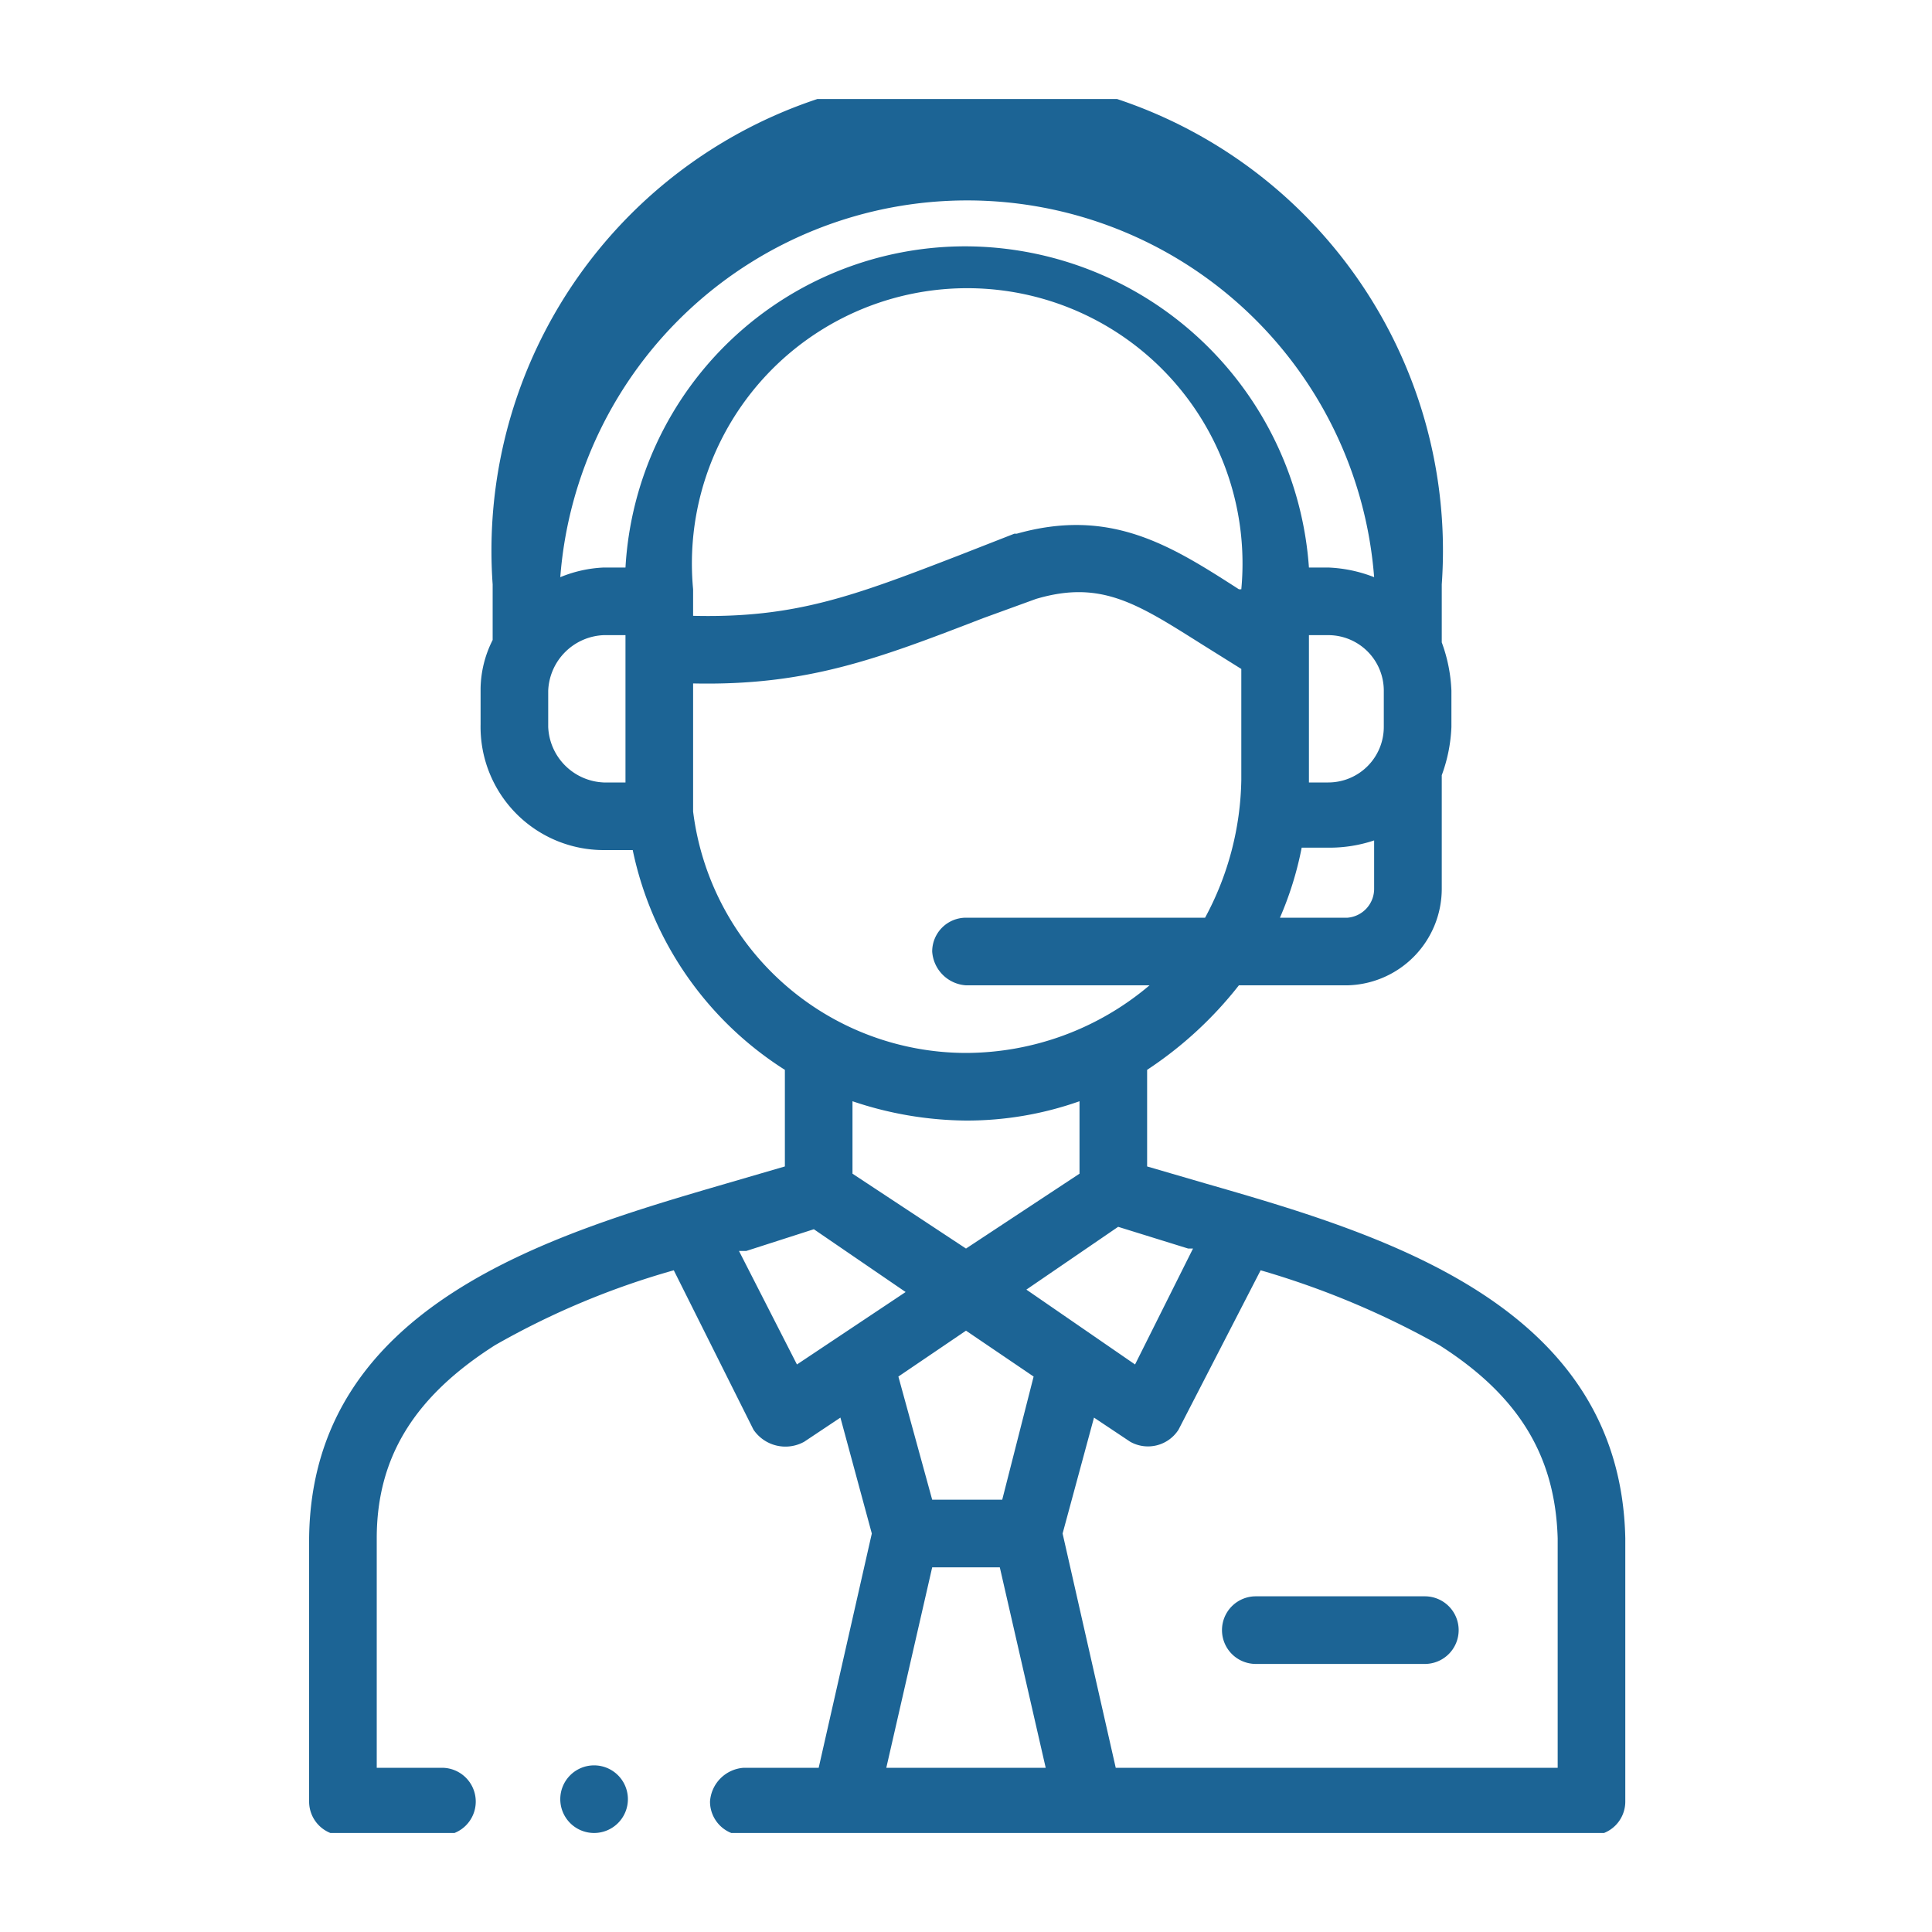 <svg xmlns="http://www.w3.org/2000/svg" width="80" height="80"><defs><clipPath id="a"><path fill="none" d="M12.6 75.9h54.8V4.1H12.6v71.8z"/></clipPath><style>.c{fill:#1c6495}</style></defs><g clip-path="url(#a)"><path class="c" d="M67.3 63.7C67.1 54 57.2 51.1 49.9 49l-2.4-.7v-4a16 16 0 003.8-3.5h4.5a4 4 0 003.9-4v-4.7a6.5 6.5 0 00.4-2v-1.5a6.5 6.5 0 00-.4-2v-2.4a19.7 19.7 0 10-39.3 0v2.3a4.6 4.6 0 00-.5 2V30a5.1 5.1 0 005.1 5.2h1.2a14.2 14.2 0 006.3 9.1v4l-2.4.7c-7.2 2.1-17.2 5-17.3 14.7v10.9a1.4 1.4 0 001.4 1.4h4.1a1.4 1.4 0 001.4-1.4 1.4 1.4 0 00-1.4-1.4h-2.7v-9.5c0-3.4 1.6-5.9 4.9-8a32.9 32.9 0 017.4-3.1l3.3 6.6a1.6 1.6 0 002.1.5l1.5-1 1.3 4.8-2.2 9.7h-3.1a1.5 1.5 0 00-1.4 1.4 1.4 1.4 0 001.4 1.4h35.1a1.4 1.4 0 001.4-1.4V63.7zm-18.1-12h.2L47 56.5l-4.5-3.1 3.8-2.6 2.9.9zM40 55.1l2.8 1.9-1.3 5.1h-2.9L37.2 57l2.8-1.9zm0-3.4l-4.7-3.1v-3a15 15 0 004.7.8 14 14 0 004.7-.8v3L40 51.7zm11.4-27.3h-.1c-2.8-1.8-5.3-3.4-9.2-2.3H42l-2.3.9c-4.4 1.7-6.8 2.6-11 2.5v-1.1a11.4 11.4 0 1122.7 0zm5.5 12.4a1.2 1.2 0 01-1.1 1.2H53a14 14 0 00.9-2.9H55a5.8 5.8 0 001.9-.3v2zm.4-6.7a2.3 2.3 0 01-2.3 2.3h-.8v-6.1h.8a2.3 2.3 0 012.3 2.3v1.5zM25 32.4a2.4 2.4 0 01-2.3-2.3v-1.5a2.4 2.4 0 012.3-2.3h.9v6.1zm.9-8.9H25a5.3 5.3 0 00-1.8.4 16.9 16.9 0 0133.7 0 5.8 5.8 0 00-1.9-.4h-.8A14.3 14.3 0 0040 10.2a14.1 14.1 0 00-14.1 13.3zm2.8 10.1v-5.3c4.7.1 7.6-1 12-2.7l2.2-.8c2.7-.8 4.2.2 6.9 1.9l1.6 1v4.6a12.4 12.4 0 01-1.5 5.7H40a1.4 1.4 0 00-1.4 1.4 1.5 1.5 0 001.4 1.4h7.6a11.8 11.8 0 01-7.6 2.8 11.4 11.4 0 01-11.3-10zM33 56.5l-2.4-4.7h.3l2.8-.9 3.8 2.6-4.5 3zm3.7 16.7l1.9-8.3h2.8l1.9 8.3zm27.8 0H46.2L44 63.5l1.3-4.8 1.5 1a1.5 1.5 0 002-.5l3.4-6.6a35 35 0 017.4 3.1c3.3 2.1 4.8 4.6 4.9 8v9.5z"/><path class="c" d="M59 66.1h-7a1.4 1.4 0 00-1.4 1.4 1.4 1.4 0 001.4 1.4h7a1.4 1.4 0 001.4-1.4 1.4 1.4 0 00-1.4-1.4zM24.6 73.1a1.4 1.4 0 00-1.4 1.4 1.4 1.4 0 001.4 1.4 1.4 1.4 0 001.4-1.4 1.4 1.4 0 00-1.4-1.4z"/></g></svg>